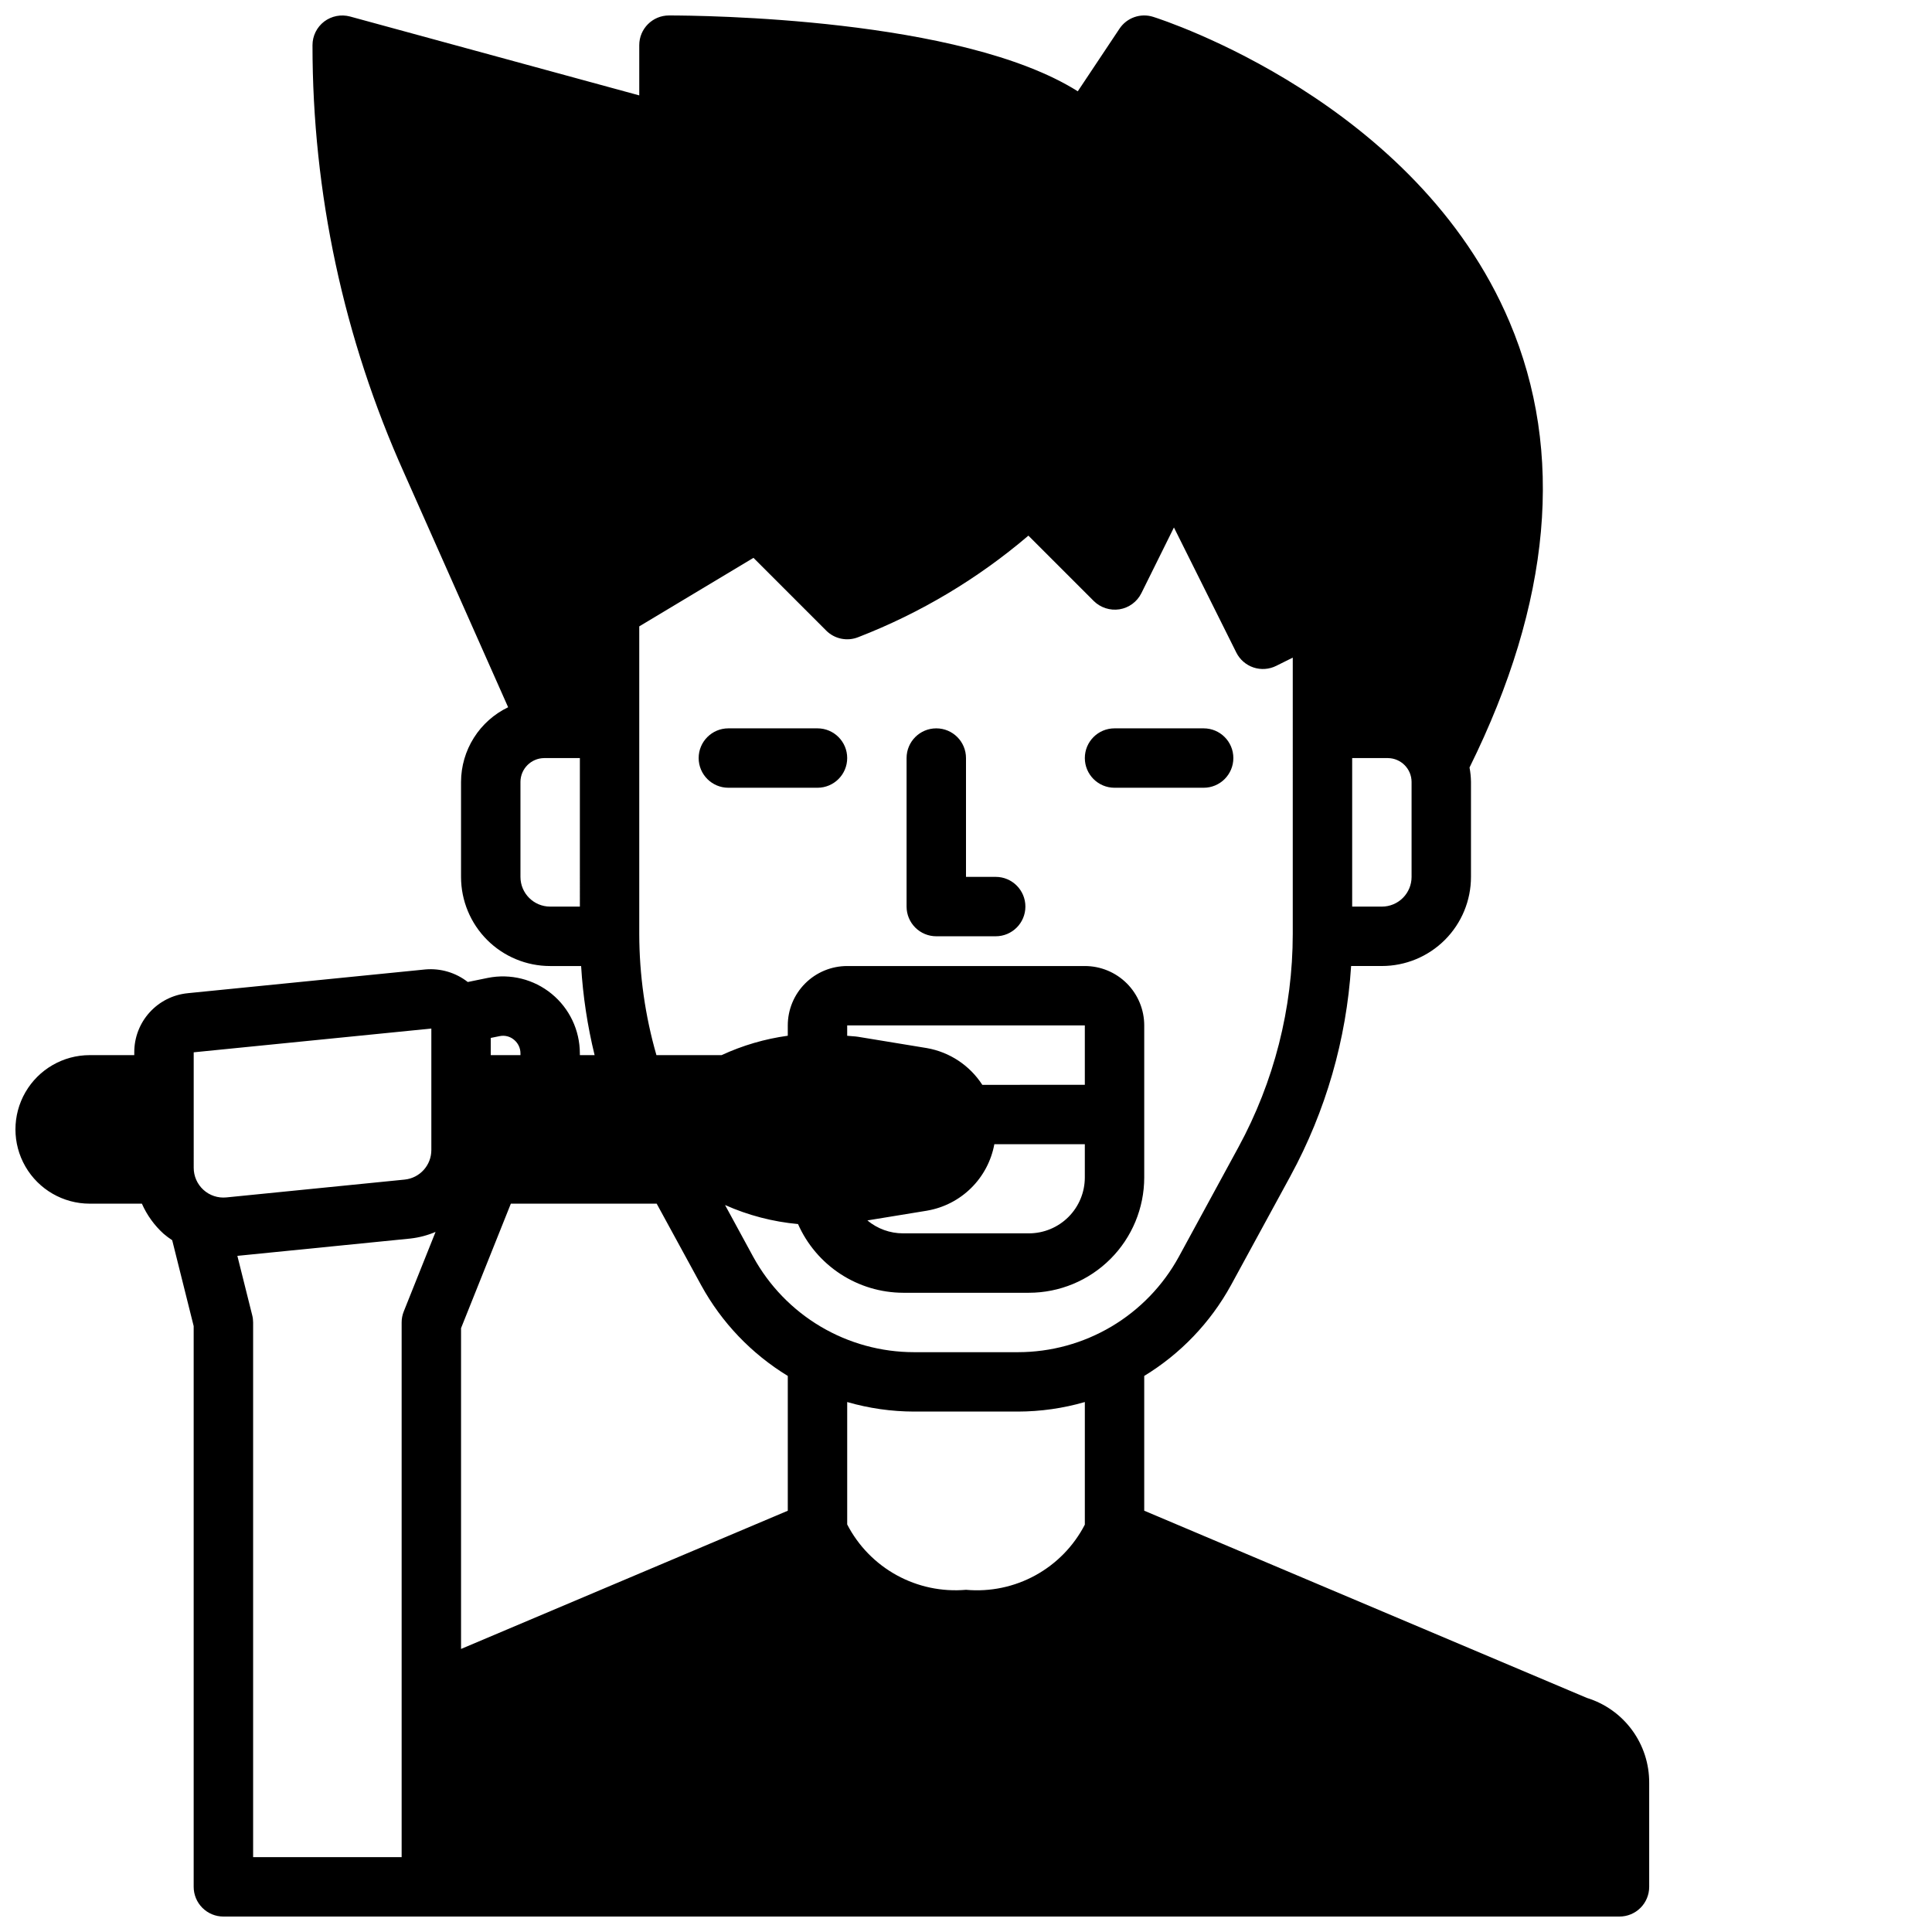 <?xml version="1.0" encoding="UTF-8"?>
<!-- Uploaded to: ICON Repo, www.svgrepo.com, Generator: ICON Repo Mixer Tools -->
<svg width="800px" height="800px" version="1.1" viewBox="144 144 512 512" xmlns="http://www.w3.org/2000/svg">
 <defs>
  <clipPath id="a">
   <path d="m148.09 148.09h433.91v503.81h-433.91z"/>
  </clipPath>
 </defs>
 <path d="m407.87 376.38h-7.871v-31.488c0-4.348-3.527-7.871-7.875-7.871s-7.871 3.523-7.871 7.871v39.359c0 2.09 0.828 4.09 2.305 5.566 1.477 1.477 3.481 2.305 5.566 2.305h15.746c4.348 0 7.871-3.523 7.871-7.871s-3.523-7.871-7.871-7.871z"/>
 <path d="m360.64 337.02h-23.613c-4.348 0-7.875 3.523-7.875 7.871 0 4.348 3.527 7.871 7.875 7.871h23.617-0.004c4.348 0 7.875-3.523 7.875-7.871 0-4.348-3.527-7.871-7.875-7.871z"/>
 <path d="m462.98 337.02h-23.617c-4.348 0-7.871 3.523-7.871 7.871 0 4.348 3.523 7.871 7.871 7.871h23.617c4.348 0 7.871-3.523 7.871-7.871 0-4.348-3.523-7.871-7.871-7.871z"/>
 <g clip-path="url(#a)">
  <path d="m181.6 462.98c1.336 3.031 3.297 5.754 5.754 7.981 0.723 0.617 1.484 1.188 2.281 1.707l5.691 22.766v148.6c0 2.086 0.832 4.09 2.309 5.566 1.477 1.477 3.477 2.305 5.566 2.305h369.98c2.086 0 4.09-0.828 5.566-2.305 1.477-1.477 2.305-3.481 2.305-5.566v-27.551c0.031-5.031-1.562-9.941-4.539-13.996-2.977-4.059-7.184-7.047-11.992-8.527l-117.29-49.609v-35.715c9.625-5.859 17.543-14.137 22.973-24.012l15.824-29.047h-0.004c9.316-17.141 14.789-36.105 16.035-55.574h8.148c6.262 0 12.27-2.488 16.699-6.918 4.43-4.43 6.918-10.438 6.918-16.699v-25.191c-0.016-1.273-0.145-2.543-0.387-3.793 21.656-43.793 25.254-83.539 10.605-118.08-24.664-58.246-91.602-79.965-94.449-80.859-3.344-1.055-6.981 0.23-8.922 3.148l-11.051 16.586c-30.883-19.492-99.918-20.098-108.34-20.098-4.348 0-7.871 3.523-7.871 7.871v13.312l-76.648-20.906c-2.367-0.633-4.894-0.141-6.852 1.336-1.949 1.492-3.094 3.805-3.094 6.258-0.02 39.098 8.262 77.75 24.293 113.41l27.551 62.047h0.004c-3.727 1.793-6.875 4.598-9.082 8.094-2.207 3.496-3.387 7.543-3.402 11.68v25.191c0 6.262 2.488 12.27 6.914 16.699 4.43 4.43 10.438 6.918 16.699 6.918h8.211c0.48 7.961 1.676 15.867 3.574 23.613h-3.91v-0.473c-0.004-6.109-2.746-11.898-7.473-15.77-4.727-3.875-10.941-5.426-16.934-4.223l-5.297 1.086c-3.184-2.488-7.191-3.68-11.219-3.332l-62.977 6.297v0.004c-3.891 0.371-7.5 2.188-10.125 5.086-2.625 2.894-4.07 6.668-4.059 10.578v0.746h-11.809c-7.031 0-13.527 3.754-17.043 9.84-3.516 6.09-3.516 13.594 0 19.68 3.516 6.09 10.012 9.844 17.043 9.844zm208.12 1.852v-0.004c4.406-0.762 8.477-2.859 11.656-6.004 3.18-3.144 5.32-7.191 6.133-11.59h23.98v8.816c-0.004 3.926-1.566 7.688-4.34 10.461-2.777 2.773-6.539 4.336-10.461 4.34h-33.379c-3.453 0-6.793-1.215-9.445-3.426zm14.602-33.34c-3.332-5.152-8.656-8.68-14.695-9.738l-18.16-2.984c-0.984-0.164-1.969-0.156-2.953-0.277v-2.746h62.977v15.742zm-138.14 64.484 13.199-32.996h38.645l11.809 21.648v-0.004c5.414 9.875 13.324 18.152 22.938 24.012v35.723l-86.59 36.629zm165.31 52.066c-2.938 5.684-7.5 10.363-13.109 13.441s-12.008 4.41-18.379 3.832c-6.375 0.559-12.773-0.789-18.379-3.871-5.606-3.086-10.172-7.766-13.109-13.449v-32.441c5.754 1.664 11.719 2.516 17.711 2.527h27.551c5.992-0.012 11.957-0.863 17.715-2.527zm55.102-156.54c-0.012 19.746-4.961 39.176-14.398 56.523l-15.805 29.047c-4.184 7.644-10.348 14.027-17.844 18.473-7.496 4.445-16.051 6.793-24.77 6.797h-27.551c-8.715-0.004-17.266-2.348-24.762-6.793-7.496-4.441-13.656-10.82-17.844-18.461l-7.477-13.746c6.129 2.731 12.66 4.434 19.34 5.047 2.387 5.398 6.285 9.988 11.223 13.219 4.938 3.231 10.707 4.965 16.605 4.988h33.379c8.098-0.008 15.859-3.231 21.586-8.957 5.727-5.727 8.945-13.488 8.957-21.586v-40.305c0-4.176-1.66-8.18-4.609-11.133-2.953-2.953-6.957-4.609-11.133-4.609h-62.977c-4.176 0-8.18 1.656-11.133 4.609s-4.613 6.957-4.613 11.133v2.731c-6.07 0.832-11.98 2.566-17.539 5.141h-17.27c-3-10.441-4.531-21.25-4.551-32.117v-81.508l30.27-18.16 19.27 19.27v0.004c2.227 2.227 5.566 2.914 8.492 1.746 16.438-6.371 31.68-15.469 45.094-26.906l17.32 17.32-0.004-0.004c1.797 1.777 4.328 2.594 6.824 2.207 2.5-0.406 4.656-1.988 5.789-4.254l8.641-17.434 16.531 33.148c0.934 1.867 2.57 3.289 4.551 3.953 1.984 0.66 4.144 0.508 6.016-0.426l4.391-2.184zm31.488-15.113c0 2.086-0.828 4.09-2.305 5.566-1.477 1.477-3.481 2.305-5.566 2.305h-7.871v-39.359h9.445c3.469 0.02 6.277 2.828 6.297 6.297zm-220.41 7.871h-7.875c-4.348 0-7.871-3.523-7.871-7.871v-25.191c0.023-3.469 2.828-6.277 6.297-6.297h9.449zm-23.617 34.801 2.363-0.48-0.004 0.004c1.344-0.281 2.738 0.07 3.789 0.949 1.09 0.883 1.727 2.211 1.723 3.613v0.473h-7.871zm-23.051 72.477v0.004c-0.375 0.93-0.57 1.926-0.566 2.926v141.7h-39.359v-141.7c0-0.645-0.078-1.285-0.238-1.91l-3.938-15.742 45.887-4.59 0.004-0.004c2.285-0.258 4.519-0.848 6.633-1.754zm-55.672-68.664 62.977-6.297v32.156c0.023 4.059-3.047 7.465-7.082 7.871l-47.23 4.723h-0.004c-2.219 0.223-4.43-0.504-6.082-2.008-1.652-1.5-2.586-3.633-2.578-5.863z"/>
 </g>
</svg>